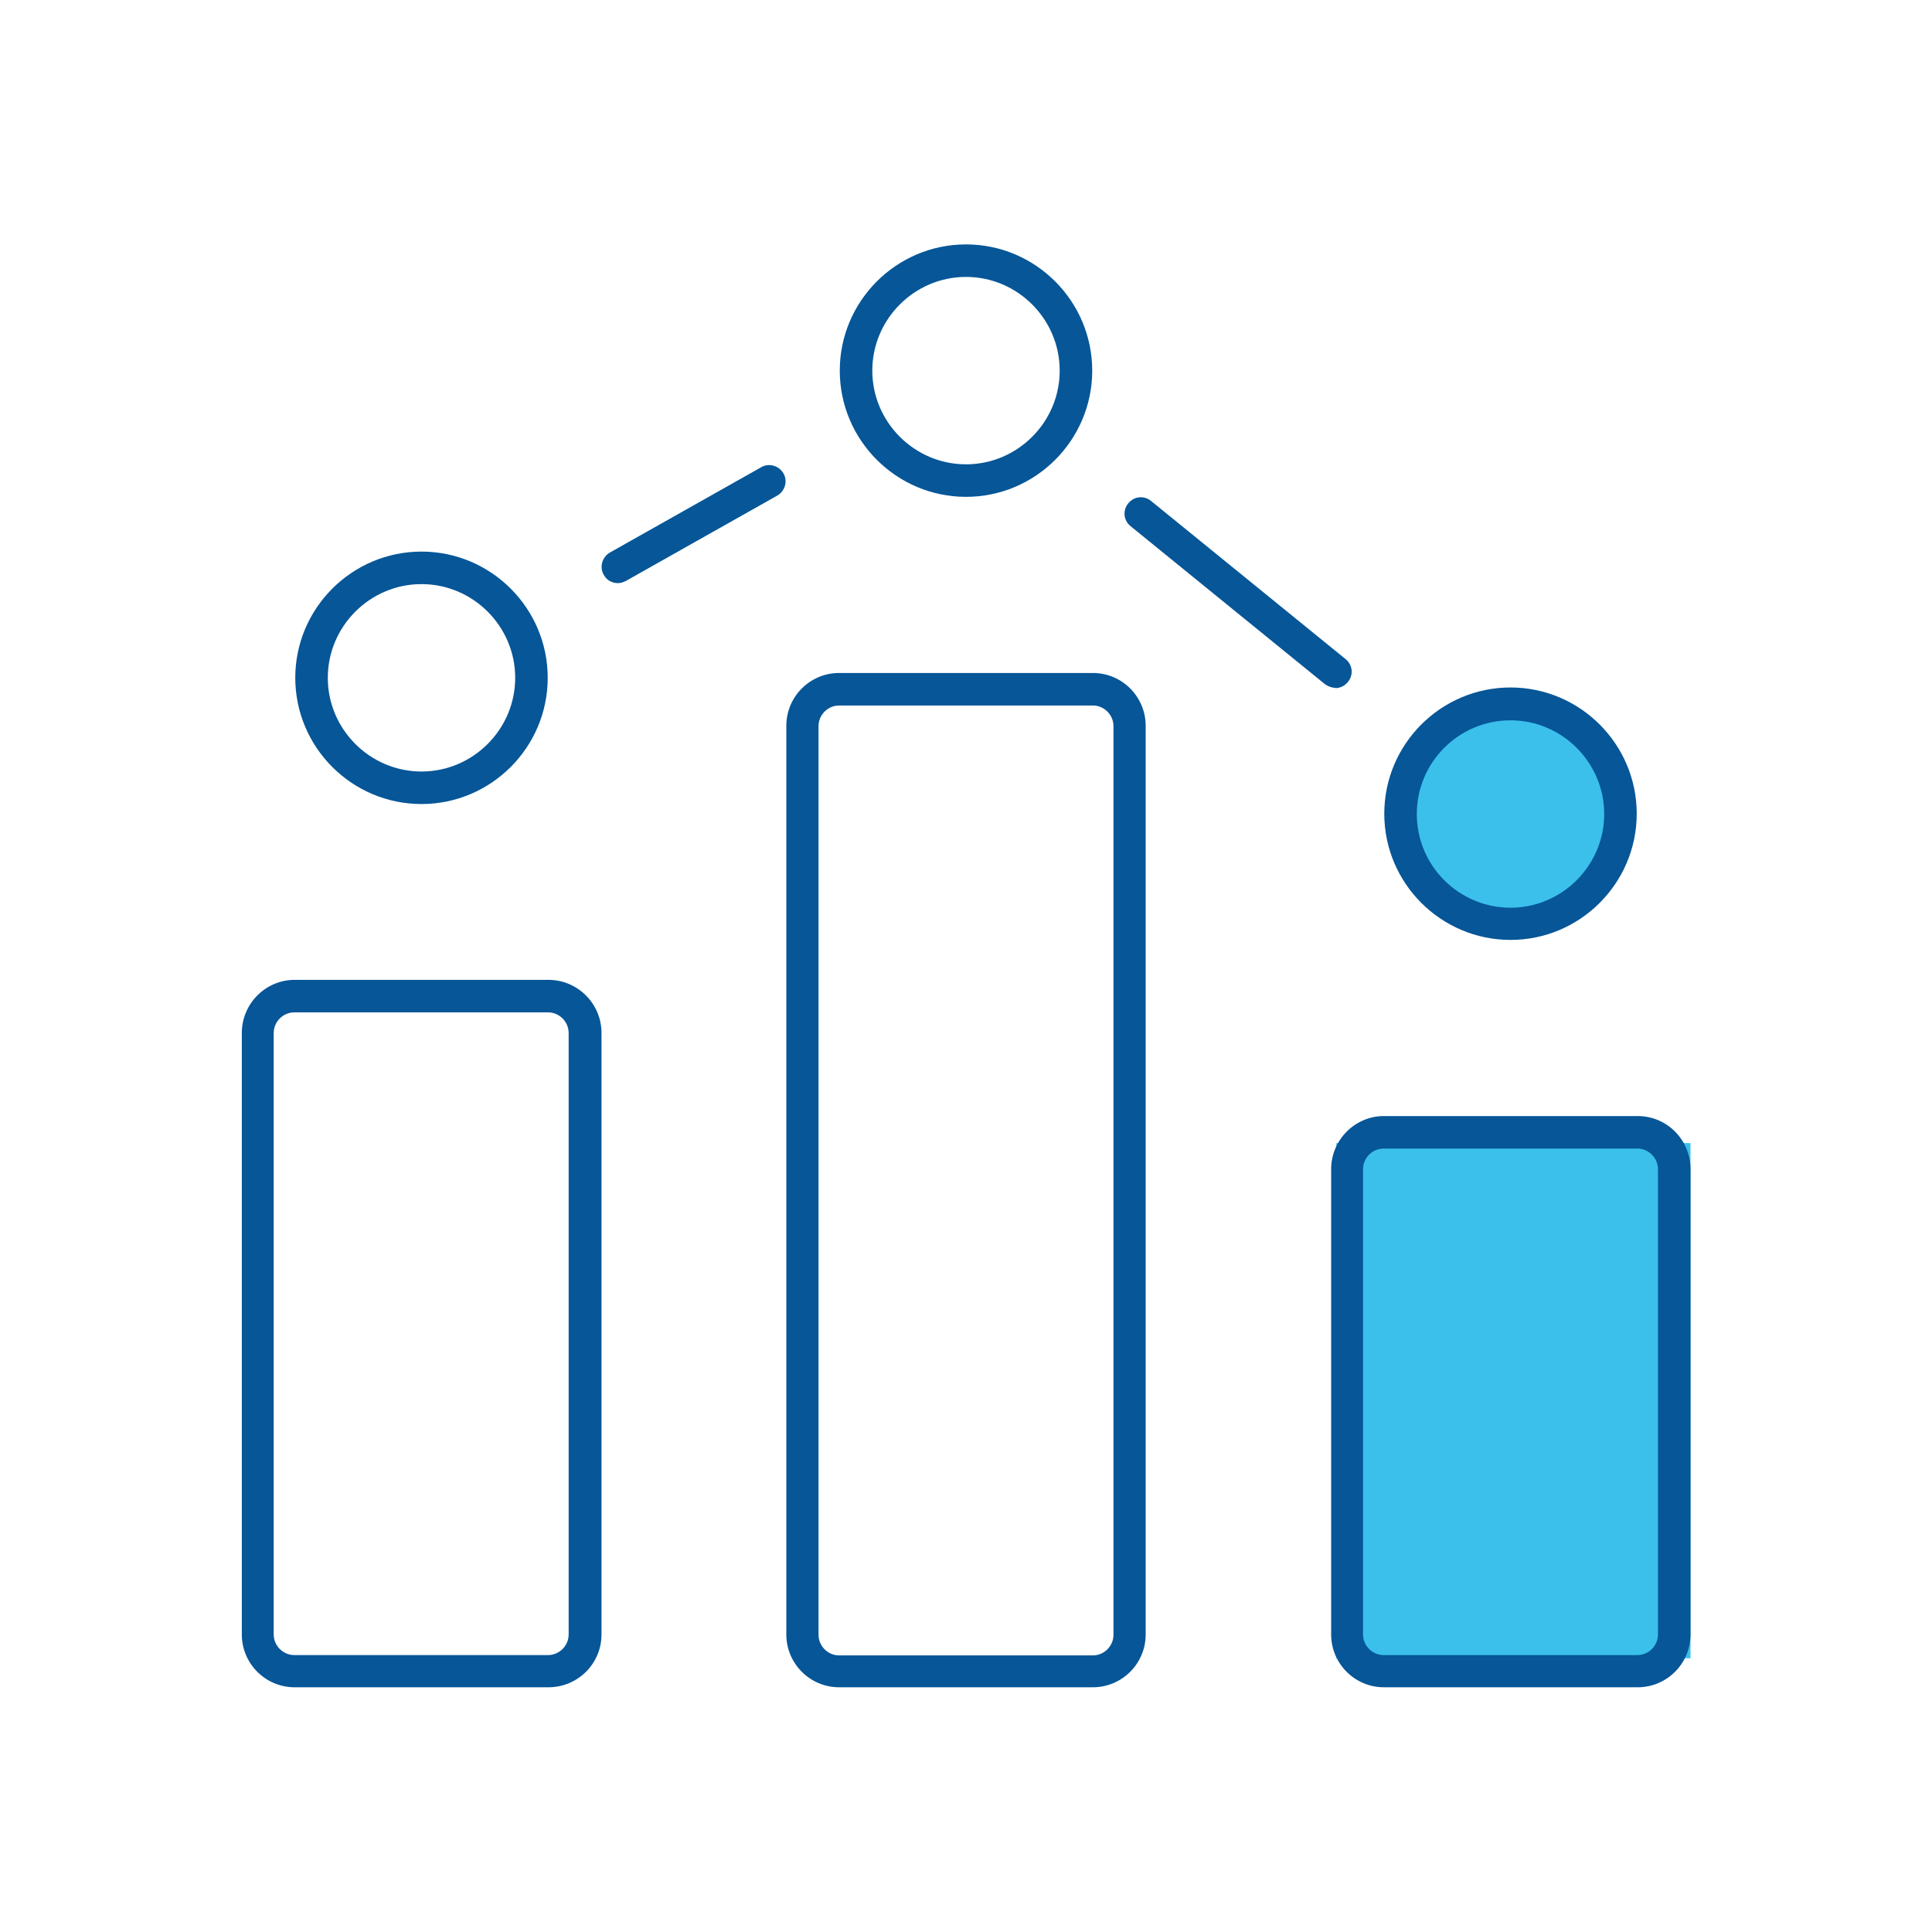 <?xml version="1.0" encoding="UTF-8"?>
<svg id="Layer_1" xmlns="http://www.w3.org/2000/svg" viewBox="0 0 60 60">
  <defs>
    <style>
      .cls-1 {
        fill: #065698;
      }

      .cls-2 {
        fill: #3bc0eb;
      }
    </style>
  </defs>
  <rect class="cls-2" x="41.5" y="35.5" width="11" height="16"/>
  <circle class="cls-2" cx="47" cy="25" r="3.5"/>
  <g>
    <g>
      <path class="cls-1" d="M17.03,52.4h-7.88c-.91,0-1.64-.74-1.64-1.64v-18.68c0-.91.74-1.65,1.64-1.65h7.88c.91,0,1.65.74,1.65,1.65v18.68c0,.91-.74,1.64-1.65,1.64ZM9.14,31.44c-.35,0-.64.29-.64.64v18.68c0,.35.29.64.64.64h7.88c.35,0,.64-.29.64-.64v-18.68c0-.35-.29-.64-.64-.64h-7.88Z"/>
      <path class="cls-1" d="M33.94,52.4h-7.88c-.91,0-1.64-.74-1.64-1.64v-28.22c0-.91.74-1.64,1.64-1.64h7.88c.91,0,1.64.74,1.64,1.64v28.22c0,.91-.74,1.64-1.64,1.64ZM26.06,21.91c-.35,0-.64.29-.64.64v28.22c0,.35.29.64.64.64h7.88c.35,0,.64-.29.64-.64v-28.22c0-.35-.29-.64-.64-.64h-7.88Z"/>
      <path class="cls-1" d="M50.86,52.4h-7.88c-.91,0-1.64-.74-1.64-1.64v-14.45c0-.91.74-1.65,1.64-1.65h7.88c.91,0,1.64.74,1.64,1.65v14.45c0,.91-.74,1.64-1.64,1.64ZM42.97,35.67c-.35,0-.64.29-.64.64v14.45c0,.35.29.64.64.64h7.88c.35,0,.64-.29.64-.64v-14.45c0-.35-.29-.64-.64-.64h-7.88Z"/>
    </g>
    <g>
      <path class="cls-1" d="M13.09,24.97c-2.16,0-3.92-1.76-3.92-3.92s1.76-3.92,3.92-3.92,3.92,1.76,3.92,3.92-1.76,3.92-3.92,3.92ZM13.09,18.14c-1.6,0-2.91,1.31-2.91,2.91s1.31,2.91,2.91,2.91,2.91-1.31,2.91-2.91-1.31-2.91-2.91-2.91Z"/>
      <path class="cls-1" d="M30,15.43c-2.16,0-3.92-1.76-3.92-3.92s1.76-3.92,3.92-3.92,3.92,1.76,3.92,3.92-1.76,3.92-3.92,3.92ZM30,8.6c-1.6,0-2.91,1.31-2.91,2.91s1.31,2.91,2.91,2.91,2.91-1.31,2.91-2.91-1.31-2.91-2.91-2.91Z"/>
      <path class="cls-1" d="M46.91,29.19c-2.16,0-3.92-1.76-3.92-3.92s1.76-3.92,3.92-3.92,3.92,1.76,3.92,3.92-1.76,3.92-3.92,3.92ZM46.91,22.37c-1.6,0-2.91,1.3-2.91,2.91s1.31,2.91,2.91,2.91,2.91-1.31,2.91-2.91-1.31-2.91-2.91-2.91Z"/>
    </g>
    <g>
      <path class="cls-1" d="M19.19,18.11c-.18,0-.35-.09-.44-.26-.14-.24-.05-.55.19-.69l4.7-2.65c.24-.14.55-.05.69.19.14.24.05.55-.19.69l-4.7,2.65c-.08.04-.16.07-.25.07Z"/>
      <path class="cls-1" d="M41.47,21.36c-.11,0-.22-.04-.32-.11l-6.04-4.91c-.22-.18-.25-.49-.07-.71.18-.22.49-.25.71-.07l6.04,4.91c.22.18.25.49.07.71-.1.12-.24.19-.39.19Z"/>
    </g>
  </g>
</svg>